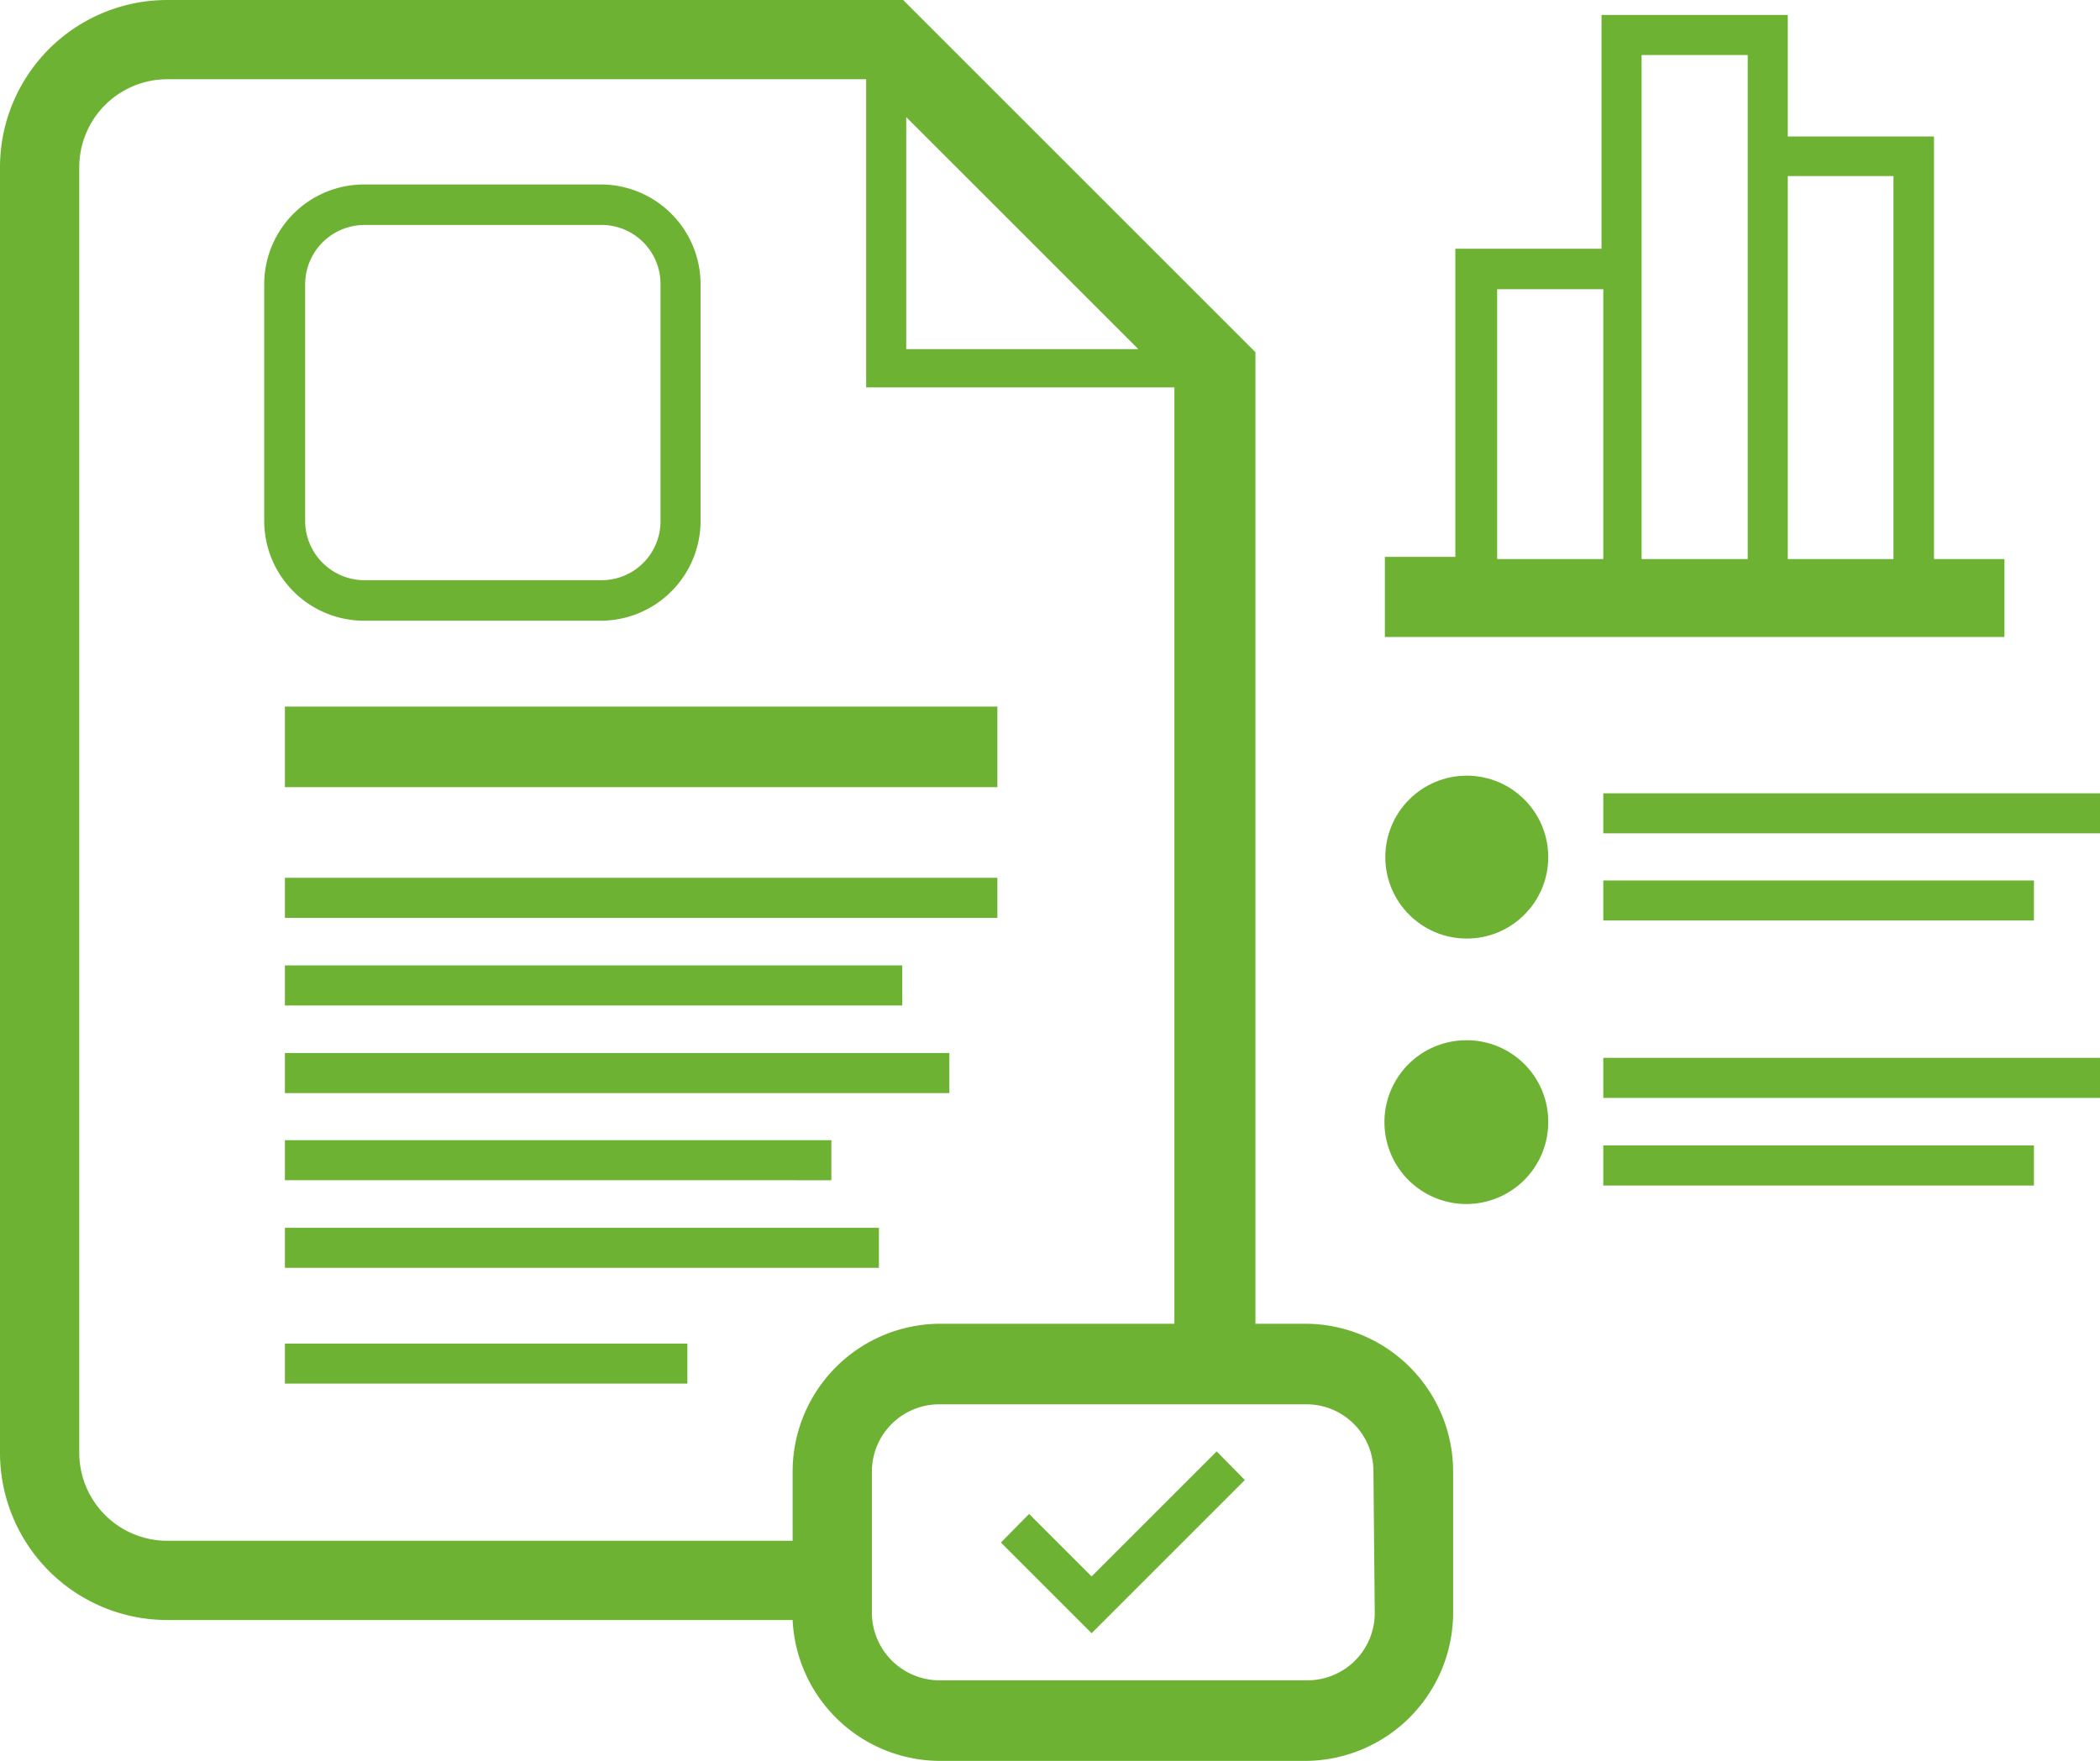 <svg id="Camada_1" data-name="Camada 1" xmlns="http://www.w3.org/2000/svg" viewBox="0 0 47.69 40"><defs><style>.cls-1{fill:#6eb234}</style></defs><path class="cls-1" d="M6.47 16.05h16.18v1.83H6.47zm0 3.89h16.18v.91H6.47zm0 1.99h14.02v.91H6.47zm0 1.99h15.09v.91H6.47zm0 1.98h12.41v.91H6.47zm0 1.99h13.49v.91H6.47zm0 2.63h9.14v.91H6.47zM8.28 14.1h5.36a2.27 2.27 0 002.27-2.27V6.46a2.27 2.27 0 00-2.27-2.27H8.28A2.27 2.27 0 006 6.46v5.37a2.27 2.27 0 002.28 2.27zM6.93 6.46a1.35 1.35 0 011.35-1.35h5.36A1.34 1.34 0 0115 6.46v5.37a1.34 1.34 0 01-1.35 1.35H8.28a1.35 1.35 0 01-1.35-1.35z"/><path class="cls-1" d="M29.66 30.07h-1.15V8l-8-8H3.8A3.8 3.8 0 000 3.8V33a3.8 3.8 0 003.8 3.8H18a3.36 3.36 0 003.34 3.2h8.32A3.37 3.37 0 0033 36.64v-3.21a3.36 3.36 0 00-3.34-3.36zM20.58 2.66l5.27 5.27h-5.27zM18 33.43V35H3.8a2 2 0 01-2-2V3.8a2 2 0 012-2h15.87v7h7v21.27h-5.33A3.36 3.36 0 0018 33.43zm13.22 3.21a1.53 1.53 0 01-1.53 1.53h-8.35a1.54 1.54 0 01-1.54-1.53v-3.21a1.53 1.53 0 011.54-1.53h8.32a1.52 1.52 0 011.53 1.53z"/><path class="cls-1" d="M24.79 35.81l-1.42-1.42-.64.65 2.06 2.06 3.48-3.48-.64-.65-2.84 2.84zM45.52 12.7h-1.6V3.1H40.6V.34h-4.23v5.31h-3.32v7h-1.6v1.82h14.07zM43 4v8.7h-2.4V4zm-5.72 1.65v-4.4h2.41V12.7h-2.41zM34 6.57h2.41v6.13H34z"/><circle class="cls-1" cx="33.31" cy="19.47" r="1.85"/><path class="cls-1" d="M36.41 18.02h11.28v.91H36.41zm0 1.98h9.78v.91h-9.78zm-3.1 3.63a1.86 1.86 0 101.85 1.85 1.85 1.85 0 00-1.85-1.85zm3.1.4h11.28v.91H36.41zm0 1.99h9.78v.91h-9.78z"/></svg>
